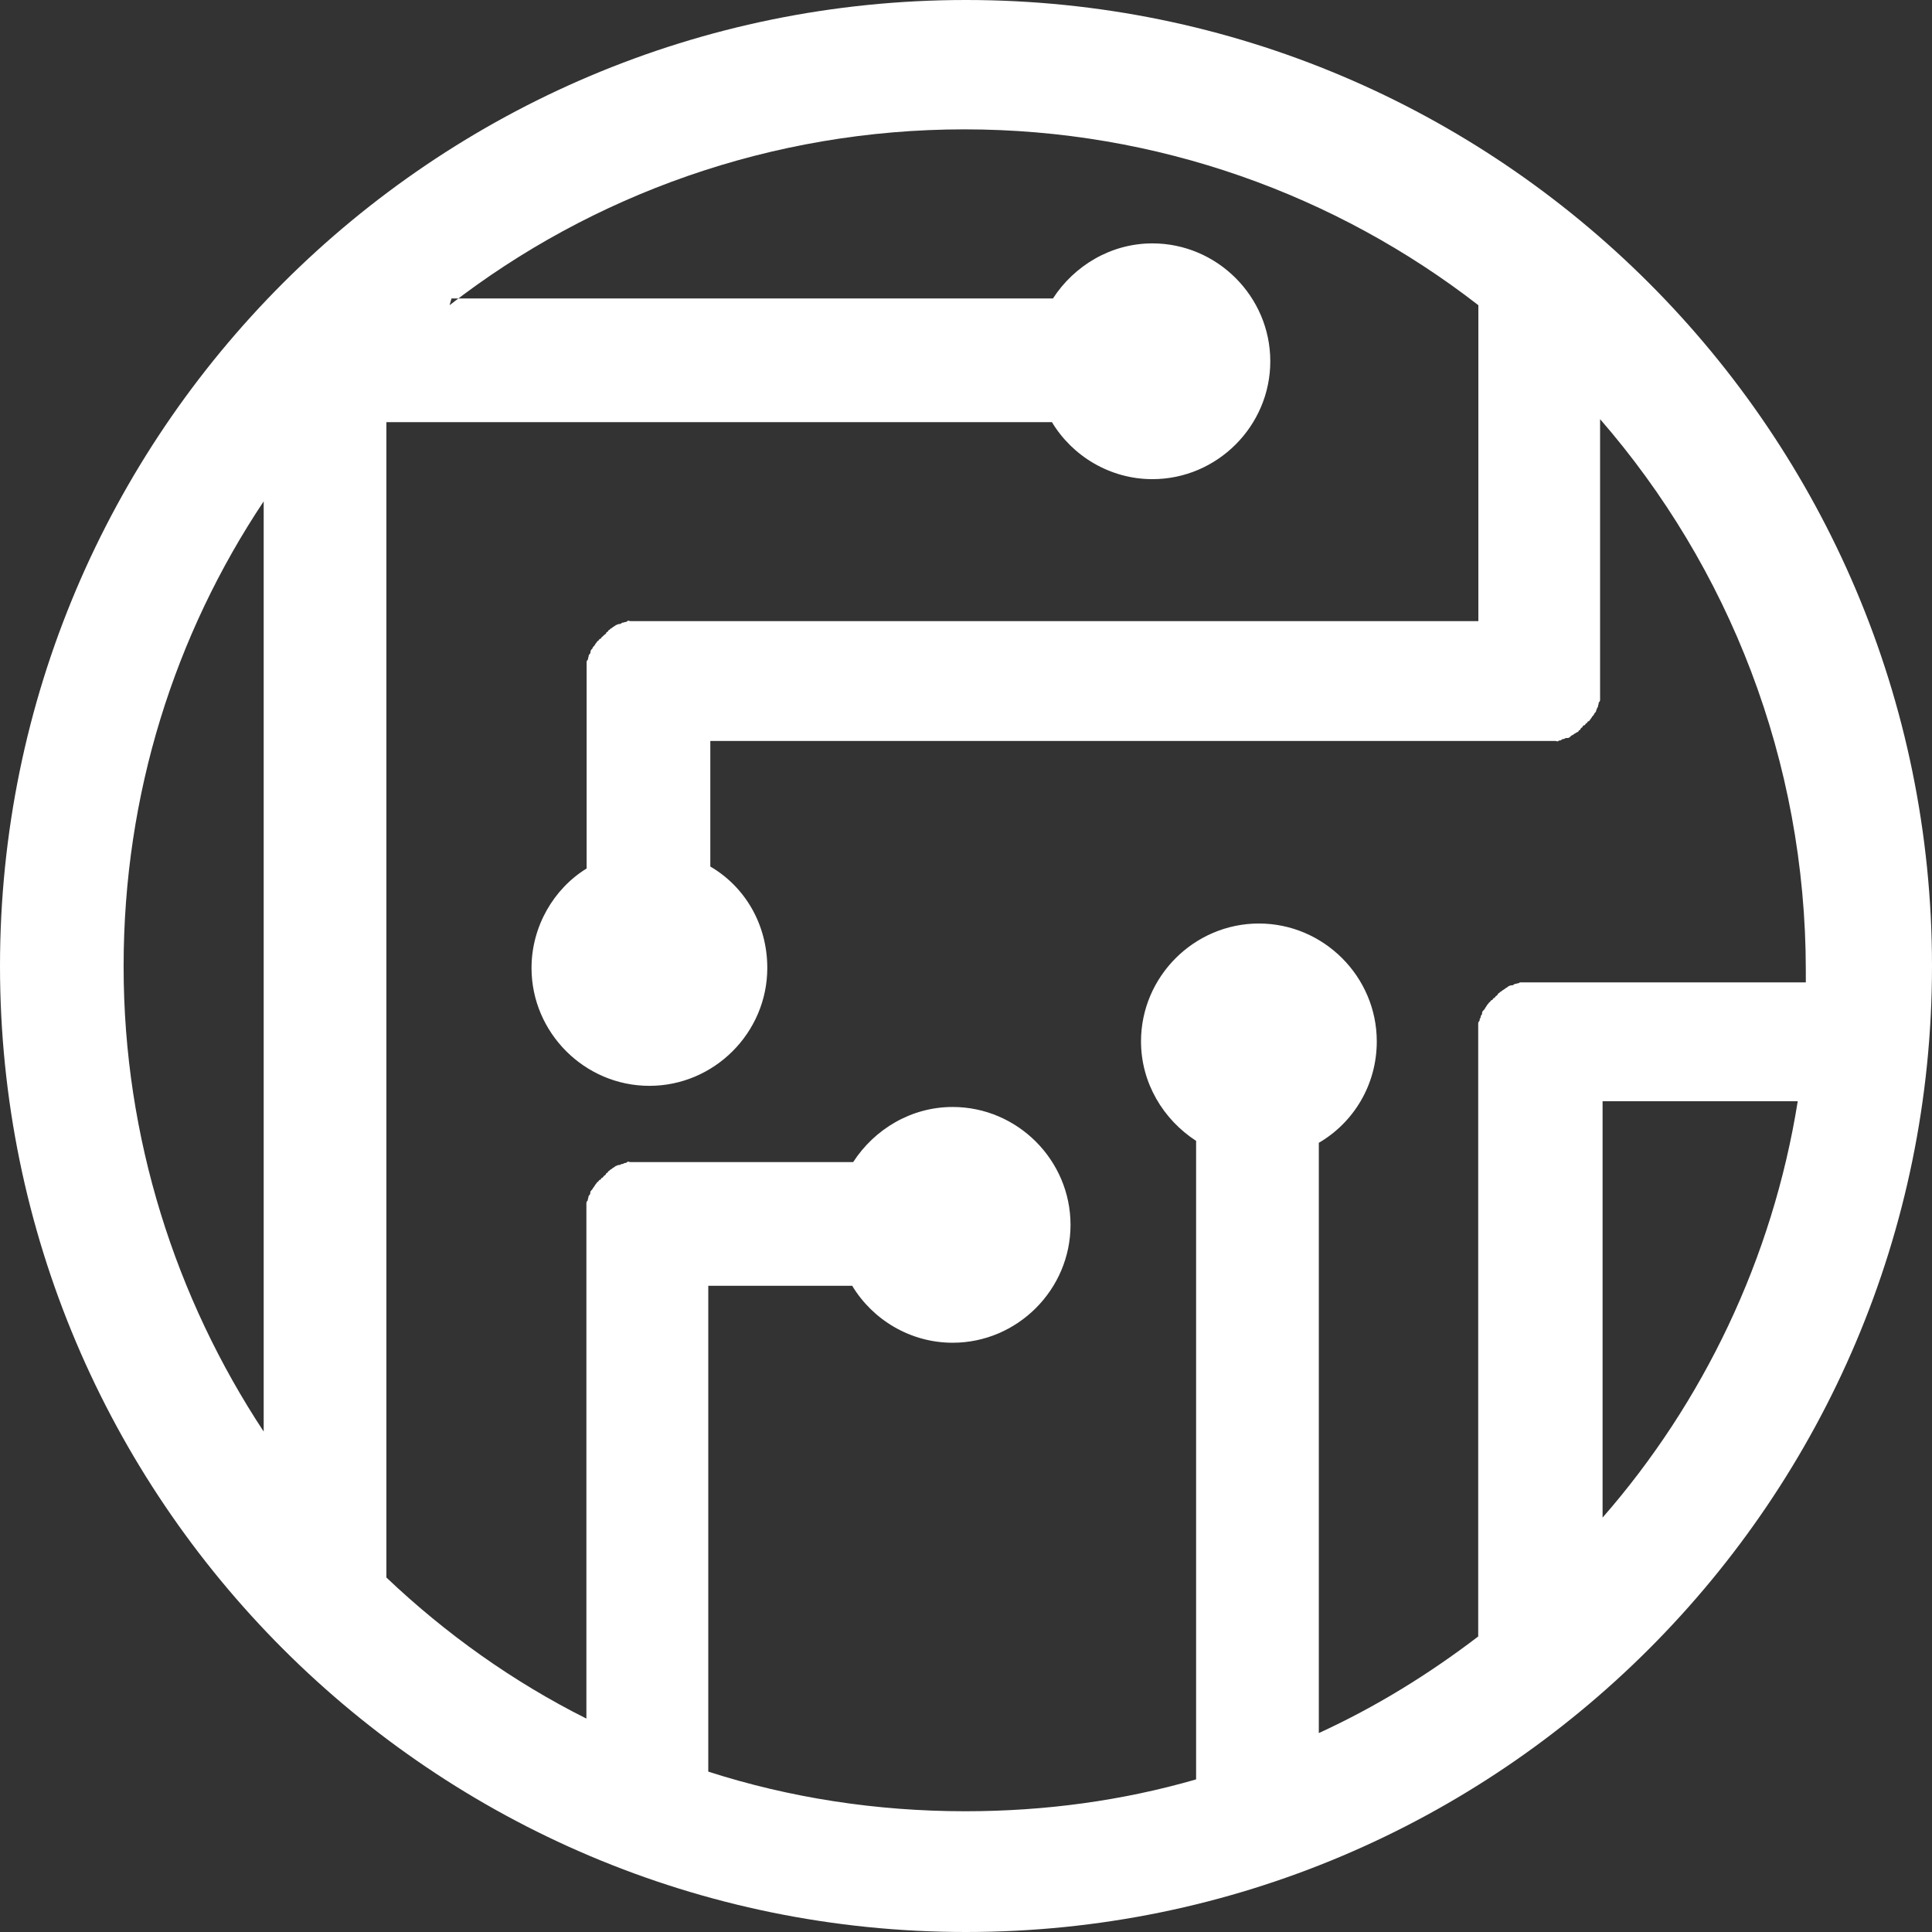 <?xml version="1.0" encoding="UTF-8"?>
<svg id="Filen" xmlns="http://www.w3.org/2000/svg" viewBox="0 0 256 256">
  <rect x="0" y="0" width="256" height="256" fill="#333333" stroke="none"/>
  <defs>
    <style>
      .cls-1 {
        fill: #fff;
        fill-rule: evenodd;
      }
    </style>
  </defs>
  <path id="White" class="cls-1" d="M128,0C57.34,0,0,57.34,0,128s57.34,128,128,128,128-57.34,128-128S198.66,0,128,0ZM59.78,39.55h79.74c2.82-4.35,7.68-7.3,13.18-7.3,8.58,0,15.62,7.04,15.62,15.62s-7.04,15.62-15.62,15.62c-5.63,0-10.62-3.07-13.31-7.55H51.2v153.09c7.81,7.42,16.77,13.82,26.5,18.69v-68.22c0-.13,0-.26.13-.38s0-.26.13-.38c0-.13,0-.26.13-.38s.13-.26.13-.38.13-.26.26-.38c0,0,.13-.26.26-.38,0,0,.13-.26.26-.38,0,0,.13-.26.26-.26,0,0,.13-.26.26-.26s.13-.26.26-.26.13-.13.26-.26c0,0,.26-.13.26-.26s.26-.13.26-.26.26-.13.26-.26c0,0,.26-.13.38-.26,0,0,.26-.13.38-.26.13,0,.26-.13.38-.13s.26,0,.38-.13c.13,0,.26,0,.38-.13.13,0,.26,0,.38-.13s.26,0,.38,0h29.57c2.82-4.35,7.68-7.3,13.18-7.3,8.58,0,15.62,7.04,15.62,15.62s-7.04,15.62-15.62,15.62c-5.63,0-10.62-3.07-13.31-7.55h-19.07v64.38c10.75,3.46,22.27,5.25,34.05,5.25,10.62,0,20.86-1.41,30.59-4.22v-84.61c-4.35-2.82-7.3-7.68-7.3-13.18,0-8.58,7.04-15.62,15.62-15.62s15.62,7.04,15.62,15.62c0,5.76-3.07,10.75-7.68,13.44v78.21c7.55-3.46,14.59-7.81,21.12-12.8v-81.15c0-.13,0-.26.13-.38s0-.26.13-.38,0-.26.13-.38.13-.26.13-.38.13-.26.26-.38.13-.26.26-.38c0,0,.13-.26.26-.38s.13-.26.26-.26c0,0,.13-.26.26-.26s.13-.26.26-.26.13-.13.26-.26c0,0,.26-.13.26-.26s.26-.13.26-.26c0,0,.26-.13.38-.26,0,0,.26-.13.38-.26,0,0,.26-.13.38-.26,0,0,.26-.13.38-.13s.26,0,.38-.13.26,0,.38-.13c.13,0,.26,0,.38-.13h37.89v-1.54c0-27.9-10.24-53.5-27.26-73.09v37.12c0,.13,0,.26-.13.38s0,.26-.13.38c0,.13,0,.26-.13.38,0,.13-.13.26-.13.38s-.13.26-.26.38c0,.13-.13.26-.26.38,0,0-.13.26-.26.38,0,0-.13.26-.26.26s-.13.26-.26.26-.13.26-.26.26-.26.13-.26.26c0,0-.26.13-.26.26s-.26.13-.26.26-.26.13-.38.26c0,0-.26.13-.38.26-.13,0-.26.13-.38.26s-.26.13-.38.13-.26,0-.38.13c-.13,0-.26,0-.38.13s-.26,0-.38.13-.26,0-.38,0h-112v16.64c4.61,2.69,7.55,7.68,7.55,13.44,0,8.58-7.04,15.62-15.62,15.62s-15.62-7.04-15.62-15.62c0-5.5,2.94-10.5,7.3-13.18v-27.26c0-.13,0-.26.13-.38s0-.26.13-.38c0-.13,0-.26.13-.38s.13-.26.13-.38.13-.26.26-.38c0-.13.13-.26.26-.38,0,0,.13-.26.26-.38,0,0,.13-.26.26-.26,0,0,.13-.26.26-.26s.13-.26.26-.26l.26-.26s.26-.13.26-.26.26-.13.26-.26.26-.13.26-.26c0,0,.26-.13.38-.26,0,0,.26-.13.38-.26.13,0,.26-.13.38-.13s.26,0,.38-.13.26,0,.38-.13c.13,0,.26,0,.38-.13s.26,0,.38,0h112.38v-41.86c-18.82-14.59-42.5-23.3-68.1-23.3s-49.41,8.7-68.22,23.3h0l.26-.9h-.05ZM16.38,128c0-22.78,6.78-43.9,18.56-61.57v123.26c-11.65-17.66-18.56-38.91-18.56-61.57h0v-.13h0ZM238.21,145.92h-25.86v55.17c13.31-15.23,22.53-34.3,25.86-55.17Z"/>
</svg>